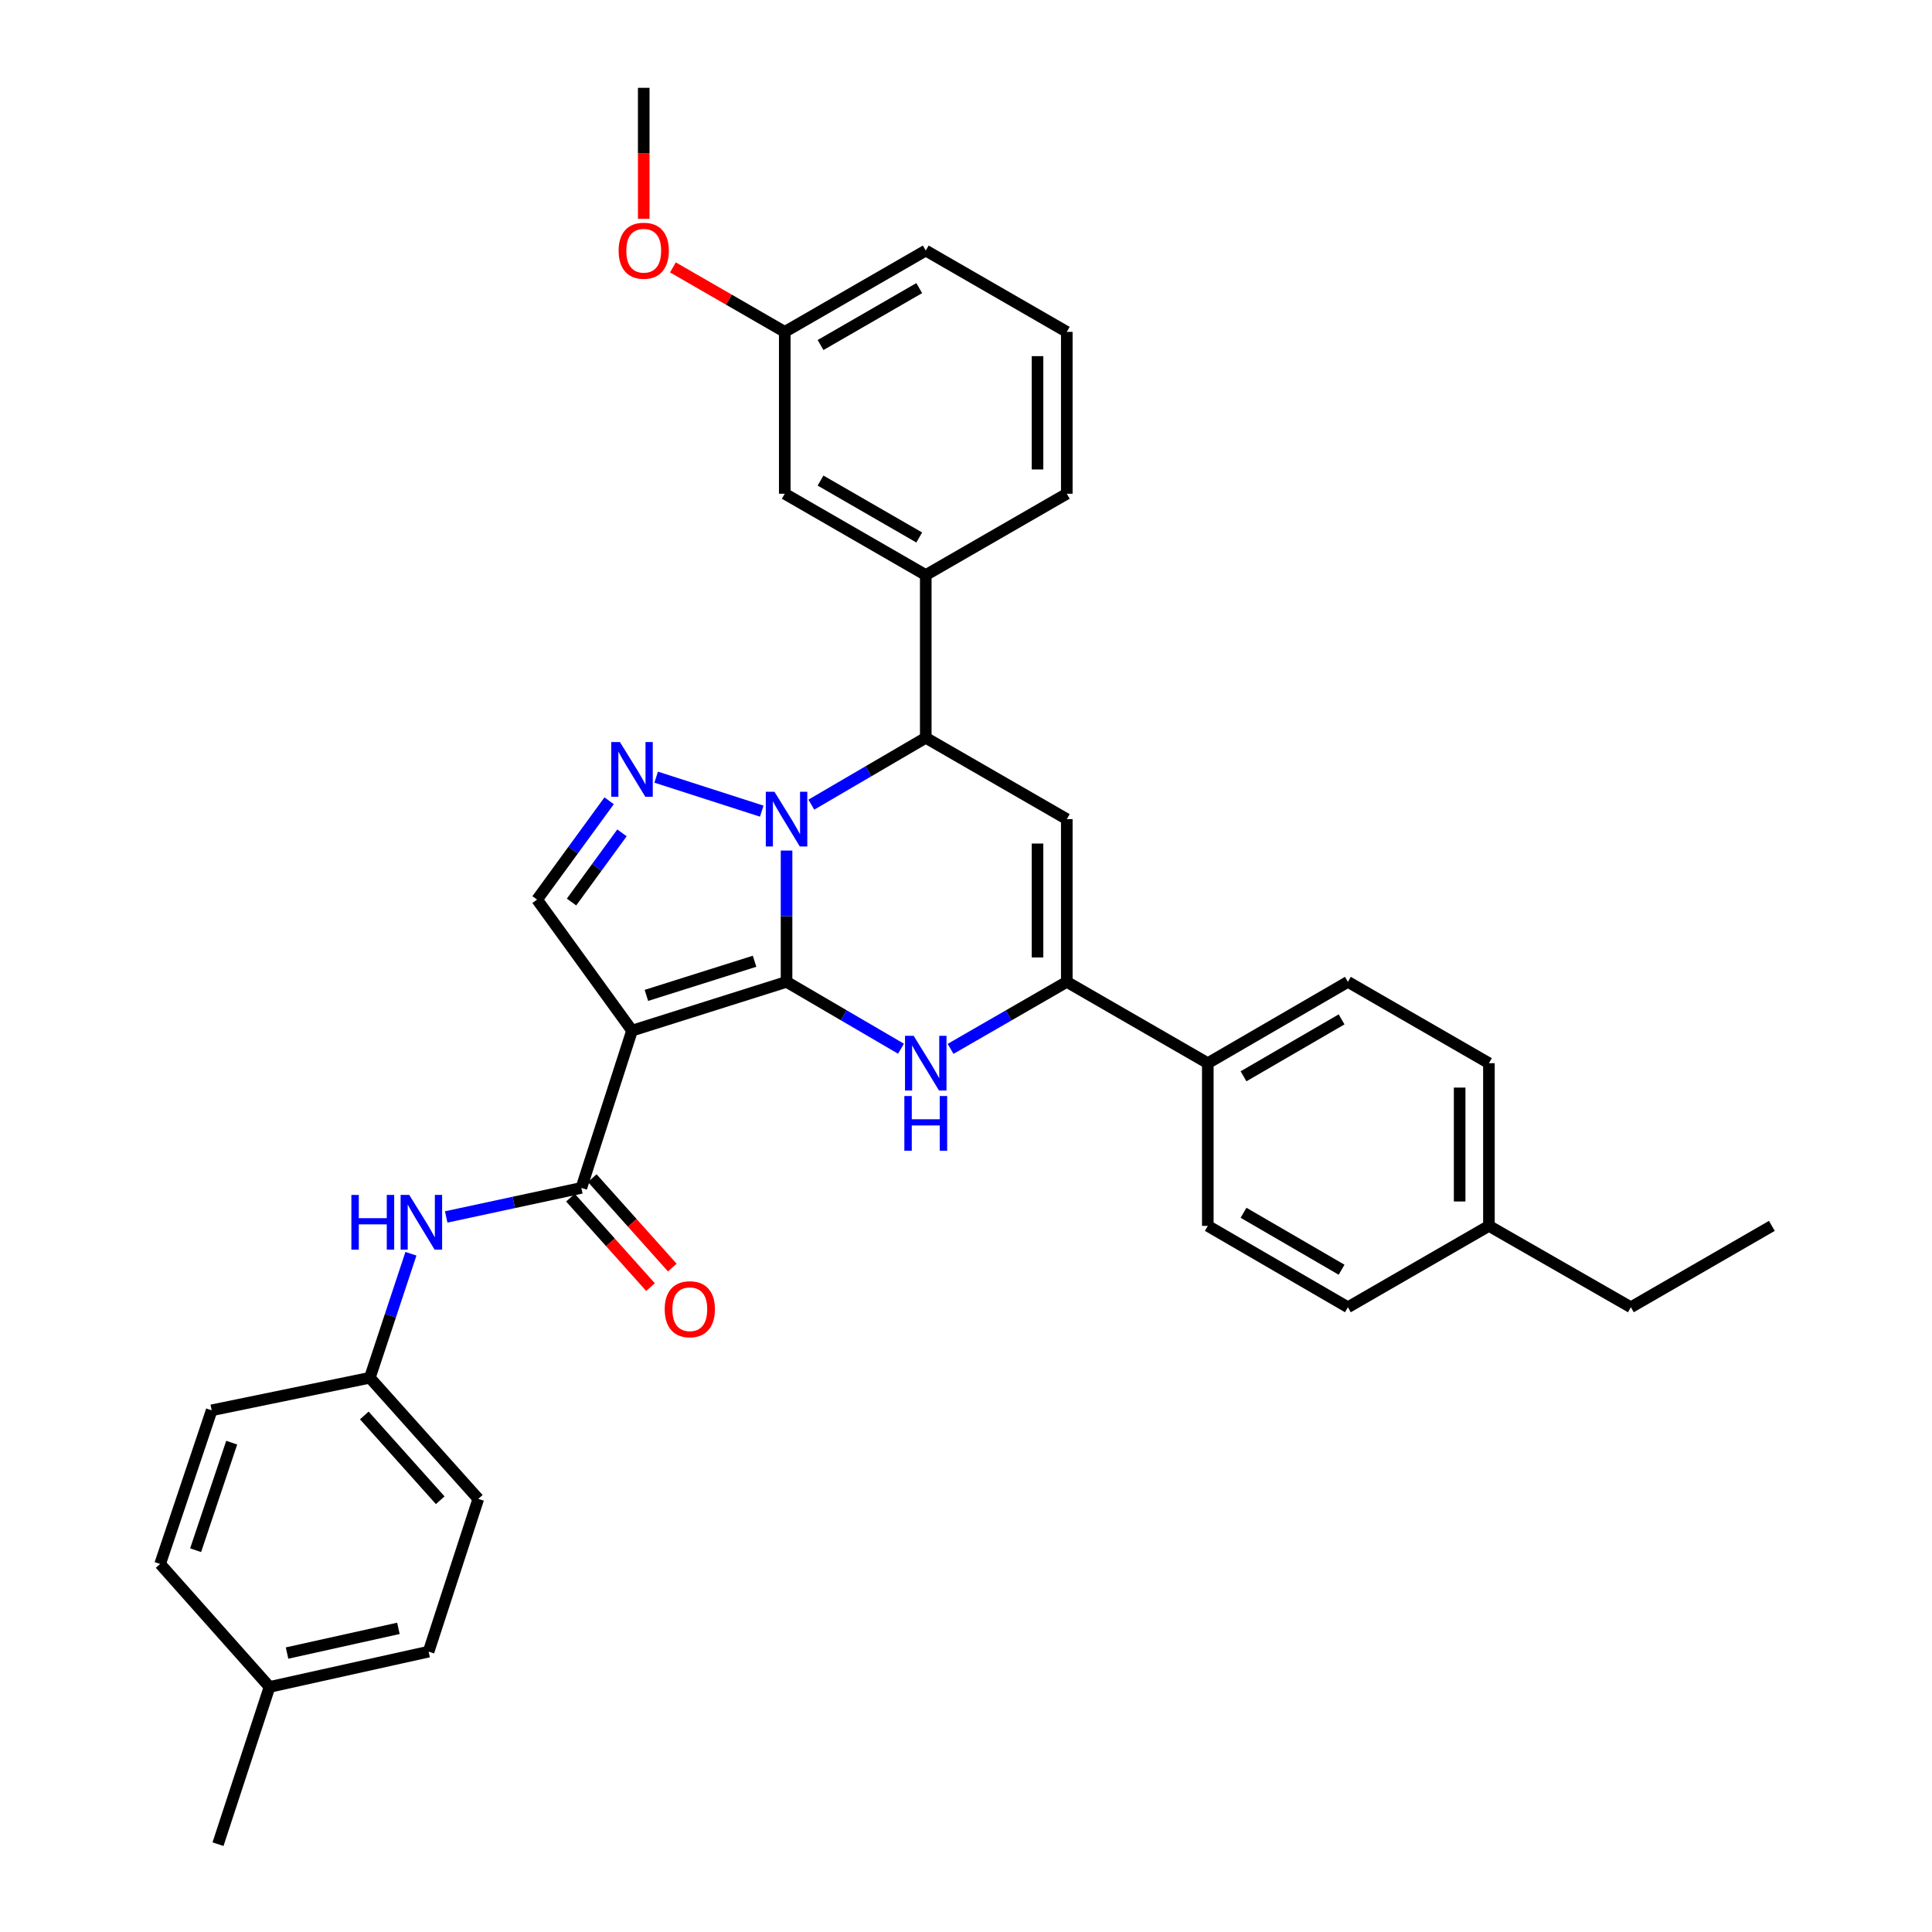 <?xml version='1.0' encoding='iso-8859-1'?>
<svg version='1.1' baseProfile='full'
              xmlns='http://www.w3.org/2000/svg'
                      xmlns:rdkit='http://www.rdkit.org/xml'
                      xmlns:xlink='http://www.w3.org/1999/xlink'
                  xml:space='preserve'
width='1000px' height='1000px' viewBox='0 0 1000 1000'>
<!-- END OF HEADER -->
<rect style='opacity:1.0;fill:#FFFFFF;stroke:none' width='1000' height='1000' x='0' y='0'> </rect>
<path class='bond-0' d='M 407.118,508.208 L 407.118,474.227' style='fill:none;fill-rule:evenodd;stroke:#000000;stroke-width:6px;stroke-linecap:butt;stroke-linejoin:miter;stroke-opacity:1' />
<path class='bond-0' d='M 407.118,474.227 L 407.118,440.246' style='fill:none;fill-rule:evenodd;stroke:#0000FF;stroke-width:6px;stroke-linecap:butt;stroke-linejoin:miter;stroke-opacity:1' />
<path class='bond-1' d='M 407.118,508.208 L 327.132,533.456' style='fill:none;fill-rule:evenodd;stroke:#000000;stroke-width:6px;stroke-linecap:butt;stroke-linejoin:miter;stroke-opacity:1' />
<path class='bond-1' d='M 390.558,497.545 L 334.569,515.218' style='fill:none;fill-rule:evenodd;stroke:#000000;stroke-width:6px;stroke-linecap:butt;stroke-linejoin:miter;stroke-opacity:1' />
<path class='bond-2' d='M 407.118,508.208 L 436.732,525.508' style='fill:none;fill-rule:evenodd;stroke:#000000;stroke-width:6px;stroke-linecap:butt;stroke-linejoin:miter;stroke-opacity:1' />
<path class='bond-2' d='M 436.732,525.508 L 466.346,542.808' style='fill:none;fill-rule:evenodd;stroke:#0000FF;stroke-width:6px;stroke-linecap:butt;stroke-linejoin:miter;stroke-opacity:1' />
<path class='bond-3' d='M 394.277,419.847 L 339.636,402.26' style='fill:none;fill-rule:evenodd;stroke:#0000FF;stroke-width:6px;stroke-linecap:butt;stroke-linejoin:miter;stroke-opacity:1' />
<path class='bond-6' d='M 419.944,416.486 L 449.558,399.182' style='fill:none;fill-rule:evenodd;stroke:#0000FF;stroke-width:6px;stroke-linecap:butt;stroke-linejoin:miter;stroke-opacity:1' />
<path class='bond-6' d='M 449.558,399.182 L 479.172,381.879' style='fill:none;fill-rule:evenodd;stroke:#000000;stroke-width:6px;stroke-linecap:butt;stroke-linejoin:miter;stroke-opacity:1' />
<path class='bond-7' d='M 327.132,533.456 L 300.909,614.855' style='fill:none;fill-rule:evenodd;stroke:#000000;stroke-width:6px;stroke-linecap:butt;stroke-linejoin:miter;stroke-opacity:1' />
<path class='bond-8' d='M 327.132,533.456 L 277.985,465.627' style='fill:none;fill-rule:evenodd;stroke:#000000;stroke-width:6px;stroke-linecap:butt;stroke-linejoin:miter;stroke-opacity:1' />
<path class='bond-5' d='M 492.019,542.893 L 522.095,525.551' style='fill:none;fill-rule:evenodd;stroke:#0000FF;stroke-width:6px;stroke-linecap:butt;stroke-linejoin:miter;stroke-opacity:1' />
<path class='bond-5' d='M 522.095,525.551 L 552.17,508.208' style='fill:none;fill-rule:evenodd;stroke:#000000;stroke-width:6px;stroke-linecap:butt;stroke-linejoin:miter;stroke-opacity:1' />
<path class='bond-34' d='M 315.285,414.481 L 296.635,440.054' style='fill:none;fill-rule:evenodd;stroke:#0000FF;stroke-width:6px;stroke-linecap:butt;stroke-linejoin:miter;stroke-opacity:1' />
<path class='bond-34' d='M 296.635,440.054 L 277.985,465.627' style='fill:none;fill-rule:evenodd;stroke:#000000;stroke-width:6px;stroke-linecap:butt;stroke-linejoin:miter;stroke-opacity:1' />
<path class='bond-34' d='M 321.933,431.082 L 308.878,448.983' style='fill:none;fill-rule:evenodd;stroke:#0000FF;stroke-width:6px;stroke-linecap:butt;stroke-linejoin:miter;stroke-opacity:1' />
<path class='bond-34' d='M 308.878,448.983 L 295.823,466.884' style='fill:none;fill-rule:evenodd;stroke:#000000;stroke-width:6px;stroke-linecap:butt;stroke-linejoin:miter;stroke-opacity:1' />
<path class='bond-4' d='M 552.17,423.98 L 552.17,508.208' style='fill:none;fill-rule:evenodd;stroke:#000000;stroke-width:6px;stroke-linecap:butt;stroke-linejoin:miter;stroke-opacity:1' />
<path class='bond-4' d='M 537.017,436.614 L 537.017,495.574' style='fill:none;fill-rule:evenodd;stroke:#000000;stroke-width:6px;stroke-linecap:butt;stroke-linejoin:miter;stroke-opacity:1' />
<path class='bond-35' d='M 552.17,423.98 L 479.172,381.879' style='fill:none;fill-rule:evenodd;stroke:#000000;stroke-width:6px;stroke-linecap:butt;stroke-linejoin:miter;stroke-opacity:1' />
<path class='bond-11' d='M 552.17,508.208 L 625.159,550.301' style='fill:none;fill-rule:evenodd;stroke:#000000;stroke-width:6px;stroke-linecap:butt;stroke-linejoin:miter;stroke-opacity:1' />
<path class='bond-9' d='M 479.172,381.879 L 479.172,297.642' style='fill:none;fill-rule:evenodd;stroke:#000000;stroke-width:6px;stroke-linecap:butt;stroke-linejoin:miter;stroke-opacity:1' />
<path class='bond-10' d='M 300.909,614.855 L 265.93,622.372' style='fill:none;fill-rule:evenodd;stroke:#000000;stroke-width:6px;stroke-linecap:butt;stroke-linejoin:miter;stroke-opacity:1' />
<path class='bond-10' d='M 265.93,622.372 L 230.952,629.889' style='fill:none;fill-rule:evenodd;stroke:#0000FF;stroke-width:6px;stroke-linecap:butt;stroke-linejoin:miter;stroke-opacity:1' />
<path class='bond-12' d='M 295.263,619.908 L 315.98,643.055' style='fill:none;fill-rule:evenodd;stroke:#000000;stroke-width:6px;stroke-linecap:butt;stroke-linejoin:miter;stroke-opacity:1' />
<path class='bond-12' d='M 315.98,643.055 L 336.698,666.202' style='fill:none;fill-rule:evenodd;stroke:#FF0000;stroke-width:6px;stroke-linecap:butt;stroke-linejoin:miter;stroke-opacity:1' />
<path class='bond-12' d='M 306.554,609.802 L 327.272,632.949' style='fill:none;fill-rule:evenodd;stroke:#000000;stroke-width:6px;stroke-linecap:butt;stroke-linejoin:miter;stroke-opacity:1' />
<path class='bond-12' d='M 327.272,632.949 L 347.989,656.096' style='fill:none;fill-rule:evenodd;stroke:#FF0000;stroke-width:6px;stroke-linecap:butt;stroke-linejoin:miter;stroke-opacity:1' />
<path class='bond-13' d='M 479.172,297.642 L 406.192,255.558' style='fill:none;fill-rule:evenodd;stroke:#000000;stroke-width:6px;stroke-linecap:butt;stroke-linejoin:miter;stroke-opacity:1' />
<path class='bond-13' d='M 475.795,278.202 L 424.709,248.743' style='fill:none;fill-rule:evenodd;stroke:#000000;stroke-width:6px;stroke-linecap:butt;stroke-linejoin:miter;stroke-opacity:1' />
<path class='bond-26' d='M 479.172,297.642 L 552.17,255.558' style='fill:none;fill-rule:evenodd;stroke:#000000;stroke-width:6px;stroke-linecap:butt;stroke-linejoin:miter;stroke-opacity:1' />
<path class='bond-16' d='M 212.701,648.931 L 202.067,681.028' style='fill:none;fill-rule:evenodd;stroke:#0000FF;stroke-width:6px;stroke-linecap:butt;stroke-linejoin:miter;stroke-opacity:1' />
<path class='bond-16' d='M 202.067,681.028 L 191.433,713.125' style='fill:none;fill-rule:evenodd;stroke:#000000;stroke-width:6px;stroke-linecap:butt;stroke-linejoin:miter;stroke-opacity:1' />
<path class='bond-14' d='M 625.159,550.301 L 697.669,508.208' style='fill:none;fill-rule:evenodd;stroke:#000000;stroke-width:6px;stroke-linecap:butt;stroke-linejoin:miter;stroke-opacity:1' />
<path class='bond-14' d='M 643.644,557.092 L 694.4,527.627' style='fill:none;fill-rule:evenodd;stroke:#000000;stroke-width:6px;stroke-linecap:butt;stroke-linejoin:miter;stroke-opacity:1' />
<path class='bond-15' d='M 625.159,550.301 L 625.159,634.512' style='fill:none;fill-rule:evenodd;stroke:#000000;stroke-width:6px;stroke-linecap:butt;stroke-linejoin:miter;stroke-opacity:1' />
<path class='bond-17' d='M 406.192,255.558 L 406.192,171.776' style='fill:none;fill-rule:evenodd;stroke:#000000;stroke-width:6px;stroke-linecap:butt;stroke-linejoin:miter;stroke-opacity:1' />
<path class='bond-19' d='M 697.669,508.208 L 770.666,550.301' style='fill:none;fill-rule:evenodd;stroke:#000000;stroke-width:6px;stroke-linecap:butt;stroke-linejoin:miter;stroke-opacity:1' />
<path class='bond-18' d='M 625.159,634.512 L 697.669,676.631' style='fill:none;fill-rule:evenodd;stroke:#000000;stroke-width:6px;stroke-linecap:butt;stroke-linejoin:miter;stroke-opacity:1' />
<path class='bond-18' d='M 643.647,627.727 L 694.404,657.21' style='fill:none;fill-rule:evenodd;stroke:#000000;stroke-width:6px;stroke-linecap:butt;stroke-linejoin:miter;stroke-opacity:1' />
<path class='bond-22' d='M 191.433,713.125 L 109.562,729.971' style='fill:none;fill-rule:evenodd;stroke:#000000;stroke-width:6px;stroke-linecap:butt;stroke-linejoin:miter;stroke-opacity:1' />
<path class='bond-23' d='M 191.433,713.125 L 247.568,775.819' style='fill:none;fill-rule:evenodd;stroke:#000000;stroke-width:6px;stroke-linecap:butt;stroke-linejoin:miter;stroke-opacity:1' />
<path class='bond-23' d='M 188.564,732.638 L 227.859,776.523' style='fill:none;fill-rule:evenodd;stroke:#000000;stroke-width:6px;stroke-linecap:butt;stroke-linejoin:miter;stroke-opacity:1' />
<path class='bond-27' d='M 406.192,171.776 L 377.246,155.088' style='fill:none;fill-rule:evenodd;stroke:#000000;stroke-width:6px;stroke-linecap:butt;stroke-linejoin:miter;stroke-opacity:1' />
<path class='bond-27' d='M 377.246,155.088 L 348.3,138.4' style='fill:none;fill-rule:evenodd;stroke:#FF0000;stroke-width:6px;stroke-linecap:butt;stroke-linejoin:miter;stroke-opacity:1' />
<path class='bond-38' d='M 406.192,171.776 L 479.172,129.691' style='fill:none;fill-rule:evenodd;stroke:#000000;stroke-width:6px;stroke-linecap:butt;stroke-linejoin:miter;stroke-opacity:1' />
<path class='bond-38' d='M 424.709,178.59 L 475.795,149.131' style='fill:none;fill-rule:evenodd;stroke:#000000;stroke-width:6px;stroke-linecap:butt;stroke-linejoin:miter;stroke-opacity:1' />
<path class='bond-20' d='M 697.669,676.631 L 770.666,634.512' style='fill:none;fill-rule:evenodd;stroke:#000000;stroke-width:6px;stroke-linecap:butt;stroke-linejoin:miter;stroke-opacity:1' />
<path class='bond-36' d='M 770.666,550.301 L 770.666,634.512' style='fill:none;fill-rule:evenodd;stroke:#000000;stroke-width:6px;stroke-linecap:butt;stroke-linejoin:miter;stroke-opacity:1' />
<path class='bond-36' d='M 755.513,562.933 L 755.513,621.881' style='fill:none;fill-rule:evenodd;stroke:#000000;stroke-width:6px;stroke-linecap:butt;stroke-linejoin:miter;stroke-opacity:1' />
<path class='bond-30' d='M 770.666,634.512 L 844.136,676.631' style='fill:none;fill-rule:evenodd;stroke:#000000;stroke-width:6px;stroke-linecap:butt;stroke-linejoin:miter;stroke-opacity:1' />
<path class='bond-21' d='M 139.507,873.154 L 221.849,854.886' style='fill:none;fill-rule:evenodd;stroke:#000000;stroke-width:6px;stroke-linecap:butt;stroke-linejoin:miter;stroke-opacity:1' />
<path class='bond-21' d='M 148.576,855.62 L 206.216,842.833' style='fill:none;fill-rule:evenodd;stroke:#000000;stroke-width:6px;stroke-linecap:butt;stroke-linejoin:miter;stroke-opacity:1' />
<path class='bond-31' d='M 139.507,873.154 L 112.845,954.545' style='fill:none;fill-rule:evenodd;stroke:#000000;stroke-width:6px;stroke-linecap:butt;stroke-linejoin:miter;stroke-opacity:1' />
<path class='bond-37' d='M 139.507,873.154 L 82.884,809.501' style='fill:none;fill-rule:evenodd;stroke:#000000;stroke-width:6px;stroke-linecap:butt;stroke-linejoin:miter;stroke-opacity:1' />
<path class='bond-24' d='M 109.562,729.971 L 82.884,809.501' style='fill:none;fill-rule:evenodd;stroke:#000000;stroke-width:6px;stroke-linecap:butt;stroke-linejoin:miter;stroke-opacity:1' />
<path class='bond-24' d='M 119.927,746.72 L 101.252,802.391' style='fill:none;fill-rule:evenodd;stroke:#000000;stroke-width:6px;stroke-linecap:butt;stroke-linejoin:miter;stroke-opacity:1' />
<path class='bond-25' d='M 247.568,775.819 L 221.849,854.886' style='fill:none;fill-rule:evenodd;stroke:#000000;stroke-width:6px;stroke-linecap:butt;stroke-linejoin:miter;stroke-opacity:1' />
<path class='bond-28' d='M 552.17,255.558 L 552.17,171.776' style='fill:none;fill-rule:evenodd;stroke:#000000;stroke-width:6px;stroke-linecap:butt;stroke-linejoin:miter;stroke-opacity:1' />
<path class='bond-28' d='M 537.017,242.99 L 537.017,184.343' style='fill:none;fill-rule:evenodd;stroke:#000000;stroke-width:6px;stroke-linecap:butt;stroke-linejoin:miter;stroke-opacity:1' />
<path class='bond-32' d='M 333.194,113.265 L 333.194,79.36' style='fill:none;fill-rule:evenodd;stroke:#FF0000;stroke-width:6px;stroke-linecap:butt;stroke-linejoin:miter;stroke-opacity:1' />
<path class='bond-32' d='M 333.194,79.36 L 333.194,45.455' style='fill:none;fill-rule:evenodd;stroke:#000000;stroke-width:6px;stroke-linecap:butt;stroke-linejoin:miter;stroke-opacity:1' />
<path class='bond-29' d='M 552.17,171.776 L 479.172,129.691' style='fill:none;fill-rule:evenodd;stroke:#000000;stroke-width:6px;stroke-linecap:butt;stroke-linejoin:miter;stroke-opacity:1' />
<path class='bond-33' d='M 844.136,676.631 L 917.116,634.512' style='fill:none;fill-rule:evenodd;stroke:#000000;stroke-width:6px;stroke-linecap:butt;stroke-linejoin:miter;stroke-opacity:1' />
<path  class='atom-1' d='M 400.858 409.82
L 410.138 424.82
Q 411.058 426.3, 412.538 428.98
Q 414.018 431.66, 414.098 431.82
L 414.098 409.82
L 417.858 409.82
L 417.858 438.14
L 413.978 438.14
L 404.018 421.74
Q 402.858 419.82, 401.618 417.62
Q 400.418 415.42, 400.058 414.74
L 400.058 438.14
L 396.378 438.14
L 396.378 409.82
L 400.858 409.82
' fill='#0000FF'/>
<path  class='atom-3' d='M 472.912 536.141
L 482.192 551.141
Q 483.112 552.621, 484.592 555.301
Q 486.072 557.981, 486.152 558.141
L 486.152 536.141
L 489.912 536.141
L 489.912 564.461
L 486.032 564.461
L 476.072 548.061
Q 474.912 546.141, 473.672 543.941
Q 472.472 541.741, 472.112 541.061
L 472.112 564.461
L 468.432 564.461
L 468.432 536.141
L 472.912 536.141
' fill='#0000FF'/>
<path  class='atom-3' d='M 468.092 567.293
L 471.932 567.293
L 471.932 579.333
L 486.412 579.333
L 486.412 567.293
L 490.252 567.293
L 490.252 595.613
L 486.412 595.613
L 486.412 582.533
L 471.932 582.533
L 471.932 595.613
L 468.092 595.613
L 468.092 567.293
' fill='#0000FF'/>
<path  class='atom-4' d='M 320.872 384.076
L 330.152 399.076
Q 331.072 400.556, 332.552 403.236
Q 334.032 405.916, 334.112 406.076
L 334.112 384.076
L 337.872 384.076
L 337.872 412.396
L 333.992 412.396
L 324.032 395.996
Q 322.872 394.076, 321.632 391.876
Q 320.432 389.676, 320.072 388.996
L 320.072 412.396
L 316.392 412.396
L 316.392 384.076
L 320.872 384.076
' fill='#0000FF'/>
<path  class='atom-11' d='M 181.875 618.492
L 185.715 618.492
L 185.715 630.532
L 200.195 630.532
L 200.195 618.492
L 204.035 618.492
L 204.035 646.812
L 200.195 646.812
L 200.195 633.732
L 185.715 633.732
L 185.715 646.812
L 181.875 646.812
L 181.875 618.492
' fill='#0000FF'/>
<path  class='atom-11' d='M 211.835 618.492
L 221.115 633.492
Q 222.035 634.972, 223.515 637.652
Q 224.995 640.332, 225.075 640.492
L 225.075 618.492
L 228.835 618.492
L 228.835 646.812
L 224.955 646.812
L 214.995 630.412
Q 213.835 628.492, 212.595 626.292
Q 211.395 624.092, 211.035 623.412
L 211.035 646.812
L 207.355 646.812
L 207.355 618.492
L 211.835 618.492
' fill='#0000FF'/>
<path  class='atom-13' d='M 344.044 677.654
Q 344.044 670.854, 347.404 667.054
Q 350.764 663.254, 357.044 663.254
Q 363.324 663.254, 366.684 667.054
Q 370.044 670.854, 370.044 677.654
Q 370.044 684.534, 366.644 688.454
Q 363.244 692.334, 357.044 692.334
Q 350.804 692.334, 347.404 688.454
Q 344.044 684.574, 344.044 677.654
M 357.044 689.134
Q 361.364 689.134, 363.684 686.254
Q 366.044 683.334, 366.044 677.654
Q 366.044 672.094, 363.684 669.294
Q 361.364 666.454, 357.044 666.454
Q 352.724 666.454, 350.364 669.254
Q 348.044 672.054, 348.044 677.654
Q 348.044 683.374, 350.364 686.254
Q 352.724 689.134, 357.044 689.134
' fill='#FF0000'/>
<path  class='atom-28' d='M 320.194 129.771
Q 320.194 122.971, 323.554 119.171
Q 326.914 115.371, 333.194 115.371
Q 339.474 115.371, 342.834 119.171
Q 346.194 122.971, 346.194 129.771
Q 346.194 136.651, 342.794 140.571
Q 339.394 144.451, 333.194 144.451
Q 326.954 144.451, 323.554 140.571
Q 320.194 136.691, 320.194 129.771
M 333.194 141.251
Q 337.514 141.251, 339.834 138.371
Q 342.194 135.451, 342.194 129.771
Q 342.194 124.211, 339.834 121.411
Q 337.514 118.571, 333.194 118.571
Q 328.874 118.571, 326.514 121.371
Q 324.194 124.171, 324.194 129.771
Q 324.194 135.491, 326.514 138.371
Q 328.874 141.251, 333.194 141.251
' fill='#FF0000'/>
</svg>
